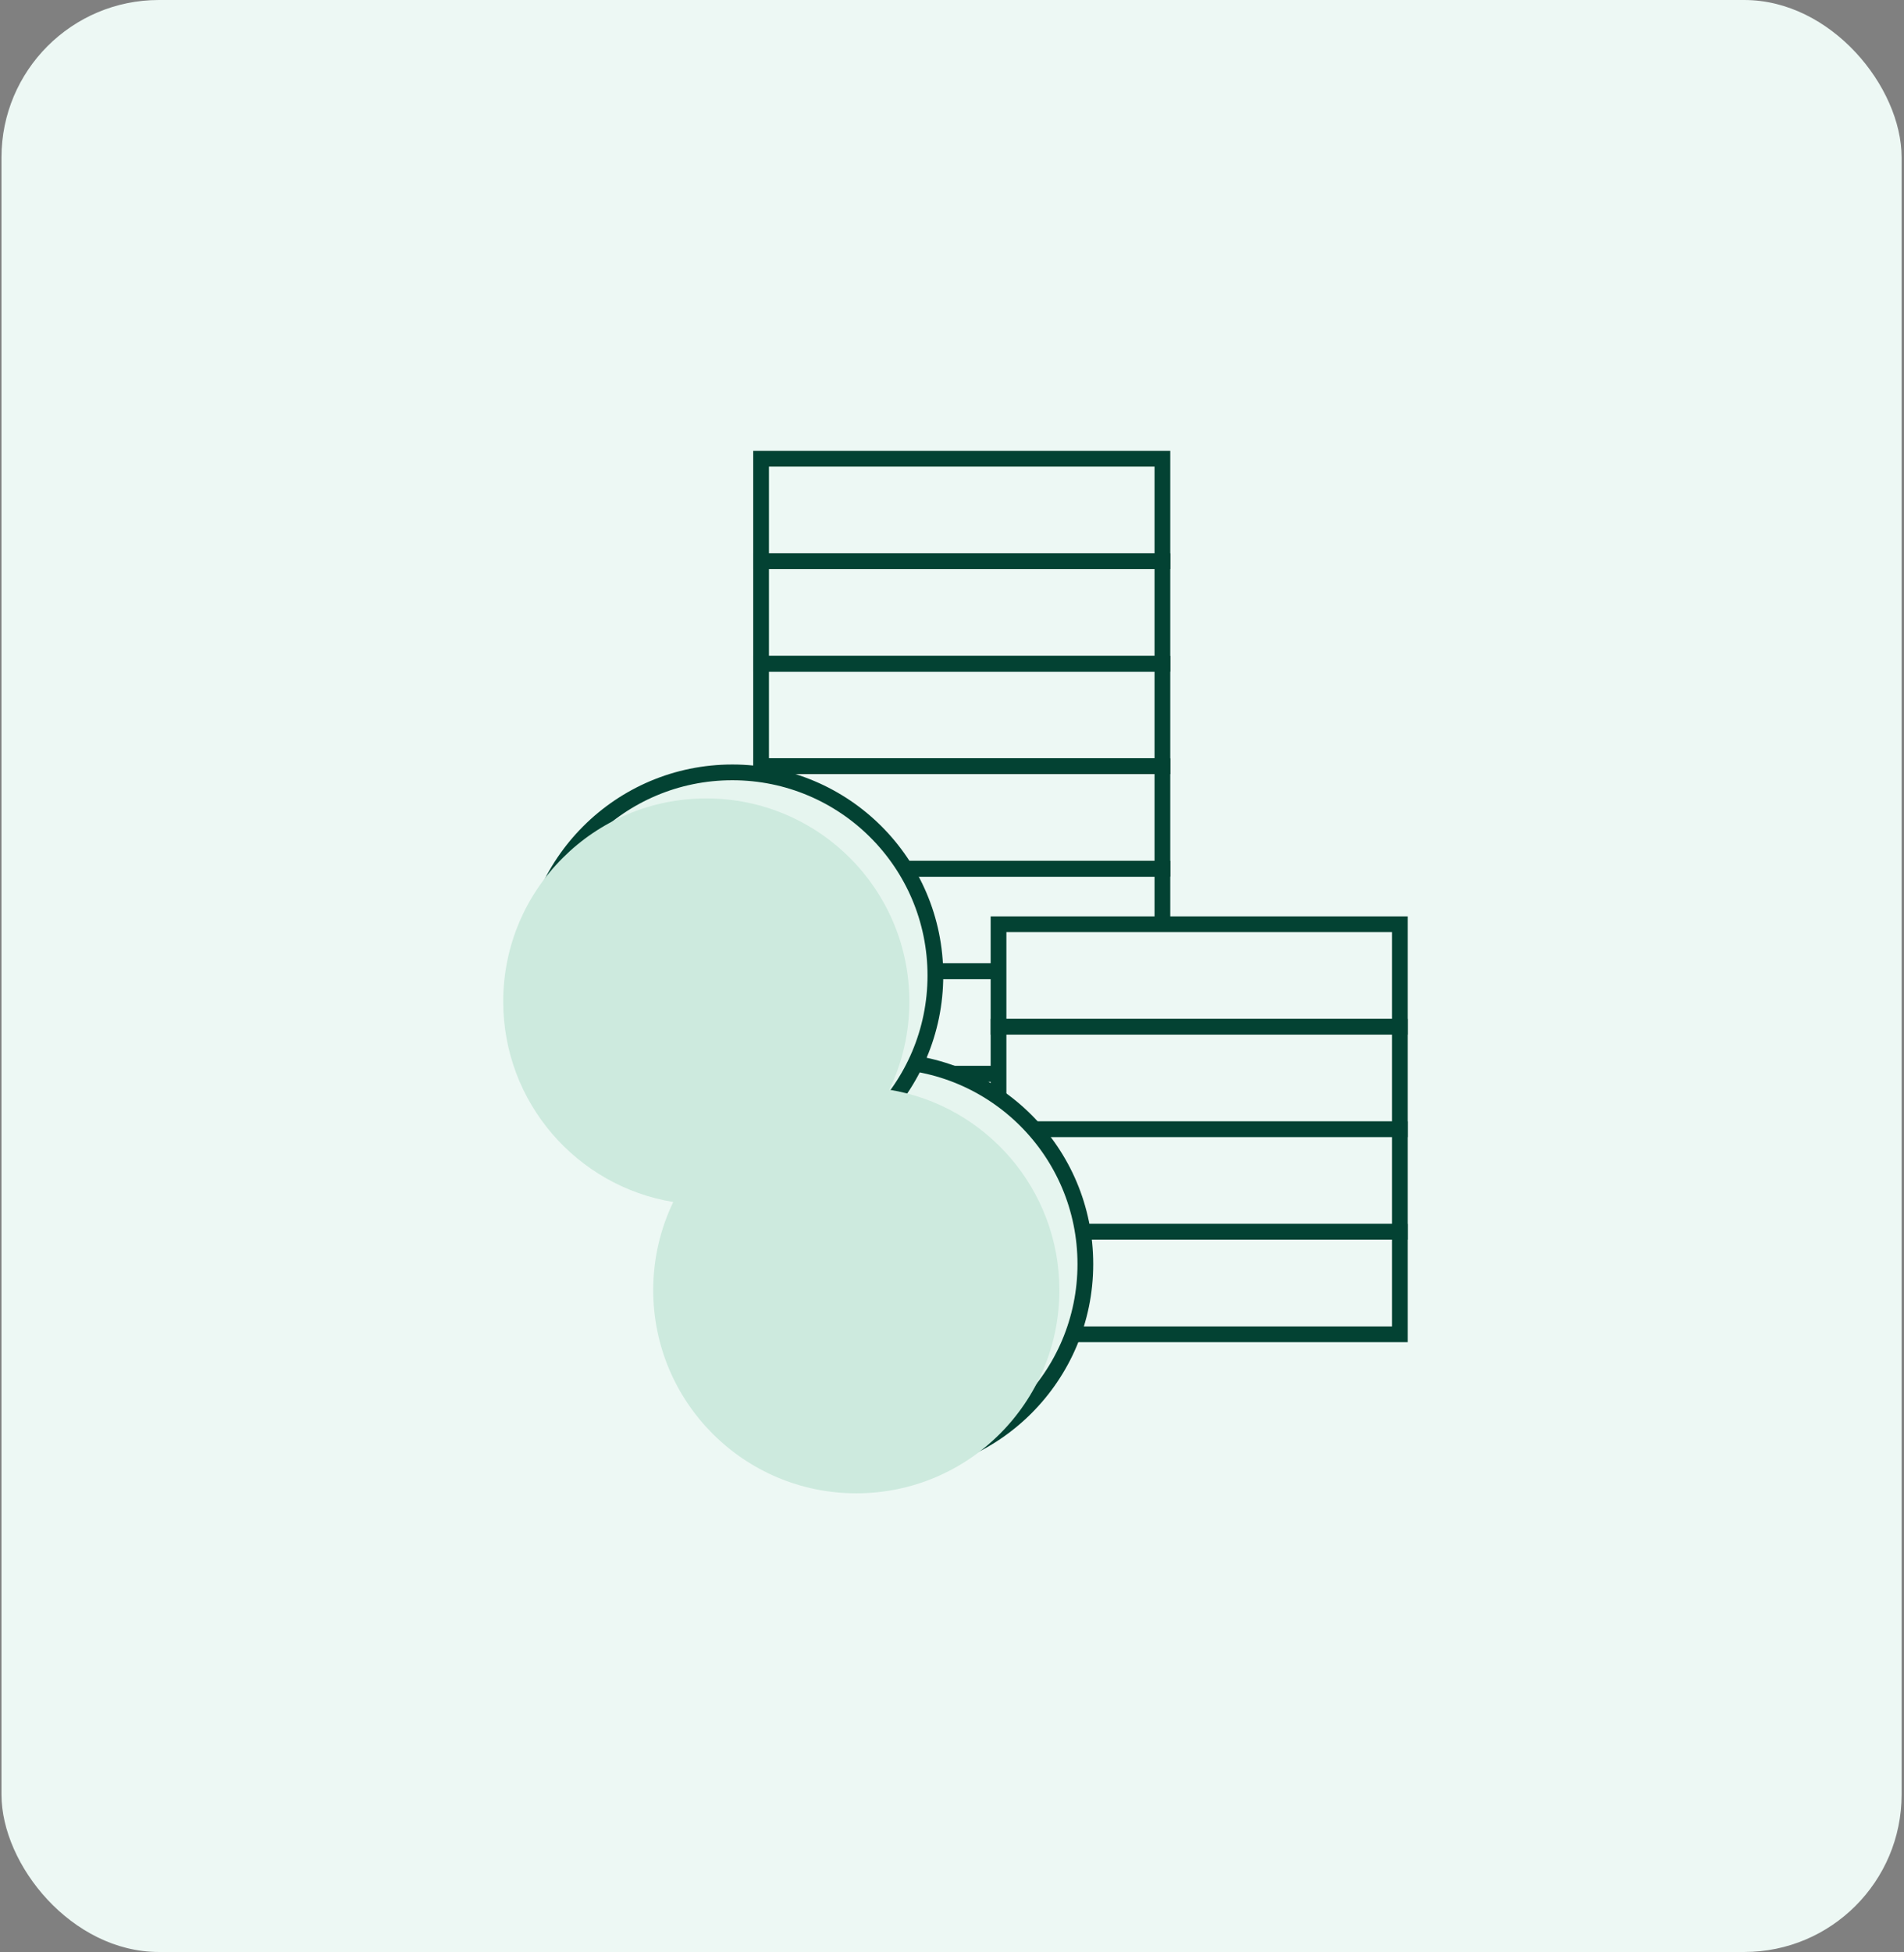 <svg width="121" height="124" viewBox="0 0 121 124" fill="none" xmlns="http://www.w3.org/2000/svg">
<rect x="0" y="0" width="121" height="124" fill="#808080" stroke="none"/>
<g clip-path="url(#clip0_89_16618)">
<rect x="0.094" width="120.754" height="124" rx="10" fill="#EDF8F4"/>
<path d="M73.871 29.14H48.367V35.652H73.871V29.14Z" stroke="#034233" stroke-miterlimit="10"/>
<path d="M73.871 35.65H48.367V42.162H73.871V35.65Z" stroke="#034233" stroke-miterlimit="10"/>
<path d="M73.871 42.162H48.367V48.675H73.871V42.162Z" stroke="#034233" stroke-miterlimit="10"/>
<path d="M73.871 48.675H48.367V55.187H73.871V48.675Z" stroke="#034233" stroke-miterlimit="10"/>
<path d="M73.871 55.187H48.367V61.7H73.871V55.187Z" stroke="#034233" stroke-miterlimit="10"/>
<path d="M73.871 61.698H48.367V68.21H73.871V61.698Z" stroke="#034233" stroke-miterlimit="10"/>
<path d="M73.871 68.21H48.367V74.723H73.871V68.21Z" stroke="#034233" stroke-miterlimit="10"/>
<path d="M73.871 74.723H48.367V81.235H73.871V74.723Z" stroke="#034233" stroke-width="2" stroke-miterlimit="10"/>
<path d="M88.961 58.713H63.457V65.226H88.961V58.713Z" fill="#EDF8F4" stroke="#034233" stroke-miterlimit="10"/>
<path d="M88.961 65.226H63.457V71.739H88.961V65.226Z" fill="#EDF8F4" stroke="#034233" stroke-miterlimit="10"/>
<path d="M88.961 71.736H63.457V78.249H88.961V71.736Z" fill="#EDF8F4" stroke="#034233" stroke-miterlimit="10"/>
<path d="M88.961 78.249H63.457V84.761H88.961V78.249Z" fill="#EDF8F4" stroke="#034233" stroke-miterlimit="10"/>
<path d="M56.072 93.207C63.198 93.207 68.975 87.43 68.975 80.301C68.975 73.172 63.198 67.398 56.072 67.398C48.945 67.398 43.168 73.175 43.168 80.301C43.168 87.428 48.945 93.207 56.072 93.207Z" fill="#E6F5EF"/>
<path d="M56.072 93.207C63.198 93.207 68.975 87.43 68.975 80.301C68.975 73.172 63.198 67.398 56.072 67.398C48.945 67.398 43.168 73.175 43.168 80.301C43.168 87.428 48.945 93.207 56.072 93.207Z" stroke="#034233" stroke-miterlimit="10"/>
<path d="M50.58 81.761C50.58 80.651 49.763 79.811 48.539 79.811C47.834 79.811 47.194 80.103 46.51 80.551L47.799 75.967H51.049V76.864H48.427L47.811 79.15C48.091 79.026 48.46 78.959 48.819 78.959C50.412 78.959 51.544 80.192 51.544 81.74C51.544 83.288 50.312 84.553 48.654 84.553C47.208 84.553 46.02 83.533 45.84 82.323L46.713 81.975C46.905 83.029 47.734 83.68 48.707 83.68C49.805 83.68 50.58 82.851 50.58 81.763V81.761Z" fill="#032D23"/>
<path d="M55.242 75.83C56.991 75.83 58.18 77.791 58.18 80.189C58.18 82.587 56.991 84.549 55.242 84.549C53.493 84.549 52.305 82.587 52.305 80.189C52.305 77.791 53.493 75.83 55.242 75.83ZM55.242 83.587C56.431 83.587 57.18 82.118 57.18 80.192C57.18 78.265 56.428 76.796 55.242 76.796C54.056 76.796 53.304 78.265 53.304 80.192C53.304 82.118 54.056 83.587 55.242 83.587Z" fill="#032D23"/>
<path d="M60.581 79.372C59.605 79.372 58.832 78.587 58.832 77.602C58.832 76.616 59.605 75.832 60.581 75.832C61.557 75.832 62.342 76.616 62.342 77.602C62.342 78.587 61.569 79.372 60.581 79.372ZM65.12 75.82L65.816 76.245L60.177 84.551L59.481 84.126L65.12 75.82ZM59.628 77.602C59.628 78.151 60.044 78.578 60.581 78.578C61.118 78.578 61.545 78.153 61.545 77.602C61.545 77.051 61.12 76.626 60.581 76.626C60.042 76.626 59.628 77.051 59.628 77.602ZM64.705 81.009C65.681 81.009 66.454 81.793 66.454 82.779C66.454 83.764 65.681 84.549 64.705 84.549C63.729 84.549 62.944 83.764 62.944 82.779C62.944 81.793 63.717 81.009 64.705 81.009ZM64.705 81.805C64.168 81.805 63.74 82.23 63.74 82.781C63.74 83.332 64.165 83.757 64.705 83.757C65.244 83.757 65.657 83.332 65.657 82.781C65.657 82.23 65.242 81.805 64.705 81.805Z" fill="#032D23"/>
<path d="M46.54 74.874C53.667 74.874 59.444 69.097 59.444 61.968C59.444 54.84 53.667 49.065 46.54 49.065C39.414 49.065 33.637 54.842 33.637 61.968C33.637 69.095 39.414 74.874 46.54 74.874Z" fill="#E6F5EF"/>
<path d="M46.54 74.874C53.667 74.874 59.444 69.097 59.444 61.968C59.444 54.84 53.667 49.065 46.54 49.065C39.414 49.065 33.637 54.842 33.637 61.968C33.637 69.095 39.414 74.874 46.54 74.874Z" stroke="#034233" stroke-miterlimit="10"/>
<path d="M44.459 65.506L43.63 65.182C43.855 64.341 44.483 63.692 45.323 63.601C45.3 62.952 45.076 62.401 44.819 61.875H43.609V61.058H44.45C44.282 60.633 44.158 60.194 44.158 59.69C44.158 58.2 45.279 56.864 47.005 56.864C48.485 56.864 49.538 57.793 49.706 59.274L48.754 59.454C48.574 58.365 47.936 57.772 47.005 57.772C45.851 57.772 45.144 58.601 45.144 59.678C45.144 60.206 45.288 60.63 45.48 61.056H47.778V61.873H45.849C46.073 62.389 46.253 62.961 46.229 63.722C46.991 64.014 47.474 64.675 48.146 64.675C48.639 64.675 49.031 64.306 49.2 63.666L50.029 63.991C49.793 64.899 49.076 65.583 48.146 65.583C46.925 65.583 46.432 64.495 45.513 64.495C44.985 64.495 44.627 64.864 44.459 65.504V65.506Z" fill="#032D23"/>
<g style="mix-blend-mode:multiply">
<path d="M56.515 69.224C57.333 67.531 57.79 65.63 57.79 63.624C57.79 56.497 52.013 50.72 44.886 50.72C37.76 50.72 31.98 56.497 31.98 63.624C31.98 70.036 36.658 75.356 42.787 76.357C41.97 78.05 41.512 79.951 41.512 81.957C41.512 89.083 47.289 94.863 54.418 94.863C61.547 94.863 67.324 89.086 67.324 81.957C67.324 75.545 62.647 70.228 56.517 69.224H56.515Z" fill="#CDEADE"/>
</g>
</g>
<defs>
<clipPath id="clip0_89_16618">
<rect x="0.094" width="120.754" height="124" rx="10" fill="white"/>
</clipPath>
</defs>
</svg>
